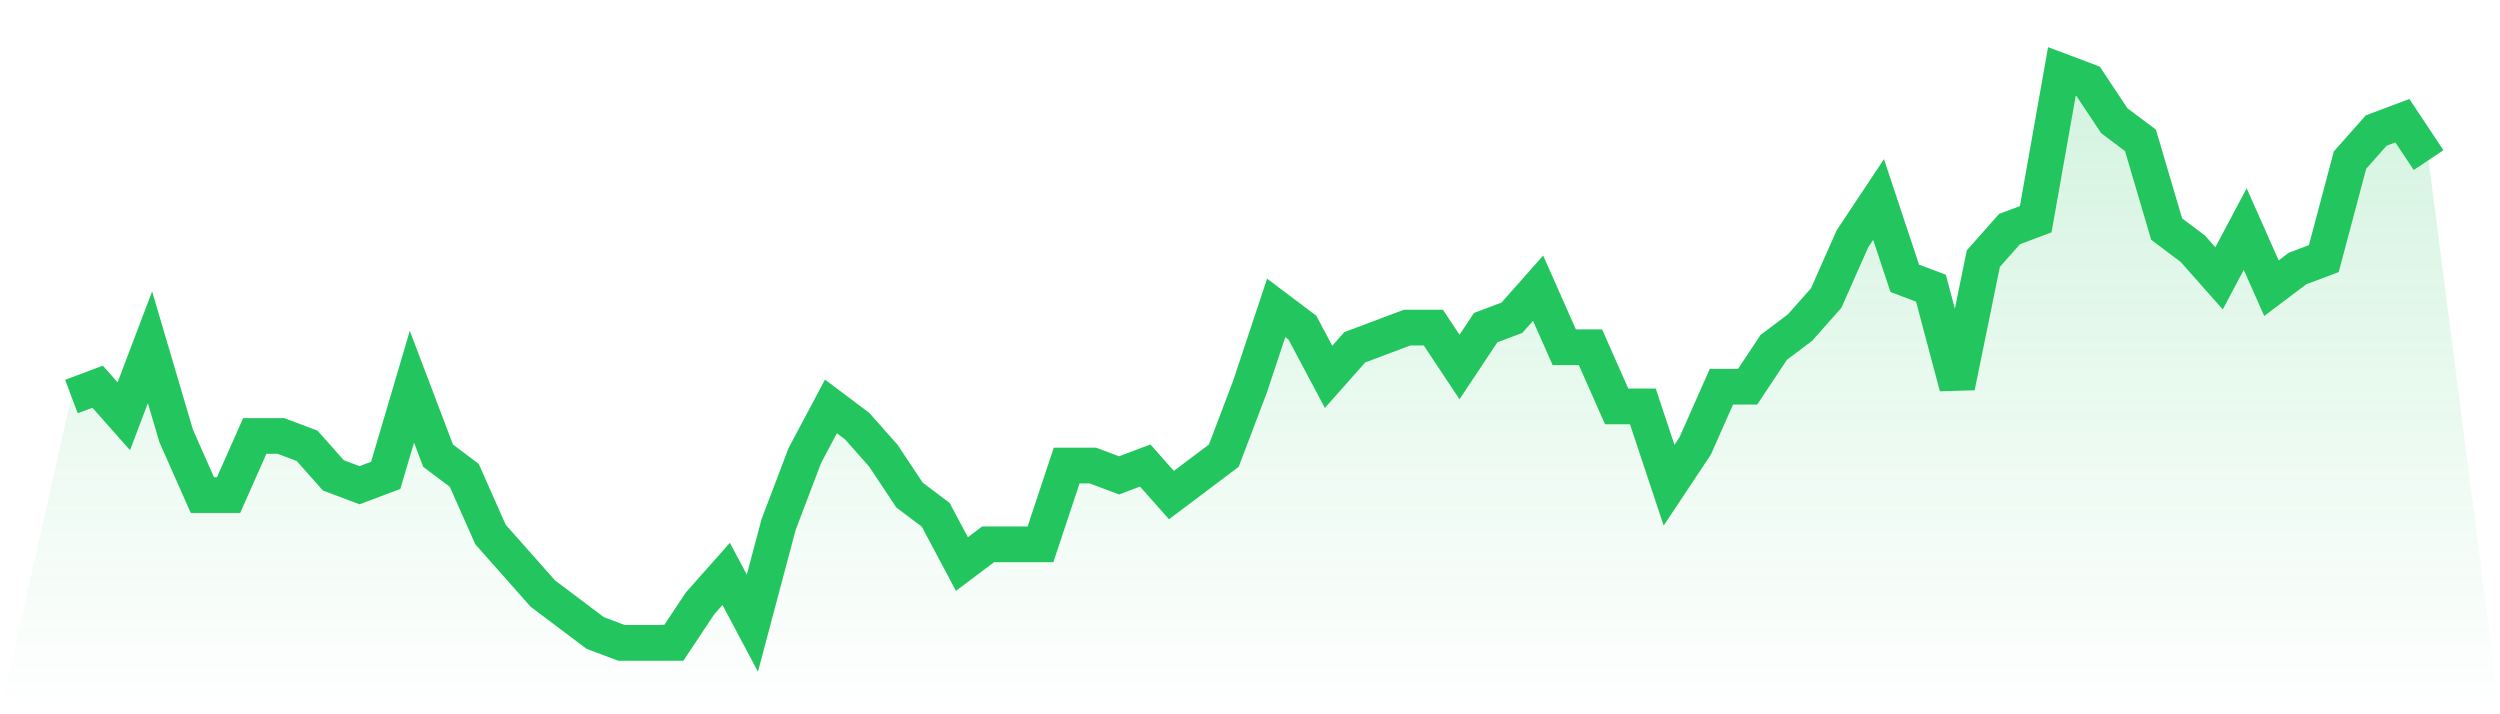 <svg viewBox="0 0 140 40" xmlns="http://www.w3.org/2000/svg">
<defs>
<linearGradient id="gradient" x1="0" x2="0" y1="0" y2="1">
<stop offset="0%" stop-color="#22c55e" stop-opacity="0.2"/>
<stop offset="100%" stop-color="#22c55e" stop-opacity="0"/>
</linearGradient>
</defs>
<path d="M4,22.207 L4,22.207 L5.467,21.655 L6.933,23.31 L8.4,19.448 L9.867,24.414 L11.333,27.724 L12.8,27.724 L14.267,24.414 L15.733,24.414 L17.2,24.966 L18.667,26.621 L20.133,27.172 L21.6,26.621 L23.067,21.655 L24.533,25.517 L26,26.621 L27.467,29.931 L28.933,31.586 L30.4,33.241 L31.867,34.345 L33.333,35.448 L34.8,36 L36.267,36 L37.733,36 L39.2,33.793 L40.667,32.138 L42.133,34.897 L43.6,29.379 L45.067,25.517 L46.533,22.759 L48,23.862 L49.467,25.517 L50.933,27.724 L52.4,28.828 L53.867,31.586 L55.333,30.483 L56.8,30.483 L58.267,30.483 L59.733,26.069 L61.2,26.069 L62.667,26.621 L64.133,26.069 L65.6,27.724 L67.067,26.621 L68.533,25.517 L70,21.655 L71.467,17.241 L72.933,18.345 L74.4,21.103 L75.867,19.448 L77.333,18.897 L78.8,18.345 L80.267,18.345 L81.733,20.552 L83.2,18.345 L84.667,17.793 L86.133,16.138 L87.6,19.448 L89.067,19.448 L90.533,22.759 L92,22.759 L93.467,27.172 L94.933,24.966 L96.4,21.655 L97.867,21.655 L99.333,19.448 L100.8,18.345 L102.267,16.69 L103.733,13.379 L105.2,11.172 L106.667,15.586 L108.133,16.138 L109.6,21.655 L111.067,14.483 L112.533,12.828 L114,12.276 L115.467,4 L116.933,4.552 L118.4,6.759 L119.867,7.862 L121.333,12.828 L122.8,13.931 L124.267,15.586 L125.733,12.828 L127.2,16.138 L128.667,15.034 L130.133,14.483 L131.6,8.966 L133.067,7.31 L134.533,6.759 L136,8.966 L140,40 L0,40 z" fill="url(#gradient)"/>
<path d="M4,22.207 L4,22.207 L5.467,21.655 L6.933,23.31 L8.4,19.448 L9.867,24.414 L11.333,27.724 L12.8,27.724 L14.267,24.414 L15.733,24.414 L17.2,24.966 L18.667,26.621 L20.133,27.172 L21.6,26.621 L23.067,21.655 L24.533,25.517 L26,26.621 L27.467,29.931 L28.933,31.586 L30.4,33.241 L31.867,34.345 L33.333,35.448 L34.8,36 L36.267,36 L37.733,36 L39.2,33.793 L40.667,32.138 L42.133,34.897 L43.6,29.379 L45.067,25.517 L46.533,22.759 L48,23.862 L49.467,25.517 L50.933,27.724 L52.4,28.828 L53.867,31.586 L55.333,30.483 L56.8,30.483 L58.267,30.483 L59.733,26.069 L61.2,26.069 L62.667,26.621 L64.133,26.069 L65.6,27.724 L67.067,26.621 L68.533,25.517 L70,21.655 L71.467,17.241 L72.933,18.345 L74.4,21.103 L75.867,19.448 L77.333,18.897 L78.8,18.345 L80.267,18.345 L81.733,20.552 L83.2,18.345 L84.667,17.793 L86.133,16.138 L87.6,19.448 L89.067,19.448 L90.533,22.759 L92,22.759 L93.467,27.172 L94.933,24.966 L96.4,21.655 L97.867,21.655 L99.333,19.448 L100.8,18.345 L102.267,16.69 L103.733,13.379 L105.2,11.172 L106.667,15.586 L108.133,16.138 L109.6,21.655 L111.067,14.483 L112.533,12.828 L114,12.276 L115.467,4 L116.933,4.552 L118.4,6.759 L119.867,7.862 L121.333,12.828 L122.8,13.931 L124.267,15.586 L125.733,12.828 L127.2,16.138 L128.667,15.034 L130.133,14.483 L131.6,8.966 L133.067,7.31 L134.533,6.759 L136,8.966" fill="none" stroke="#22c55e" stroke-width="2"/>
</svg>